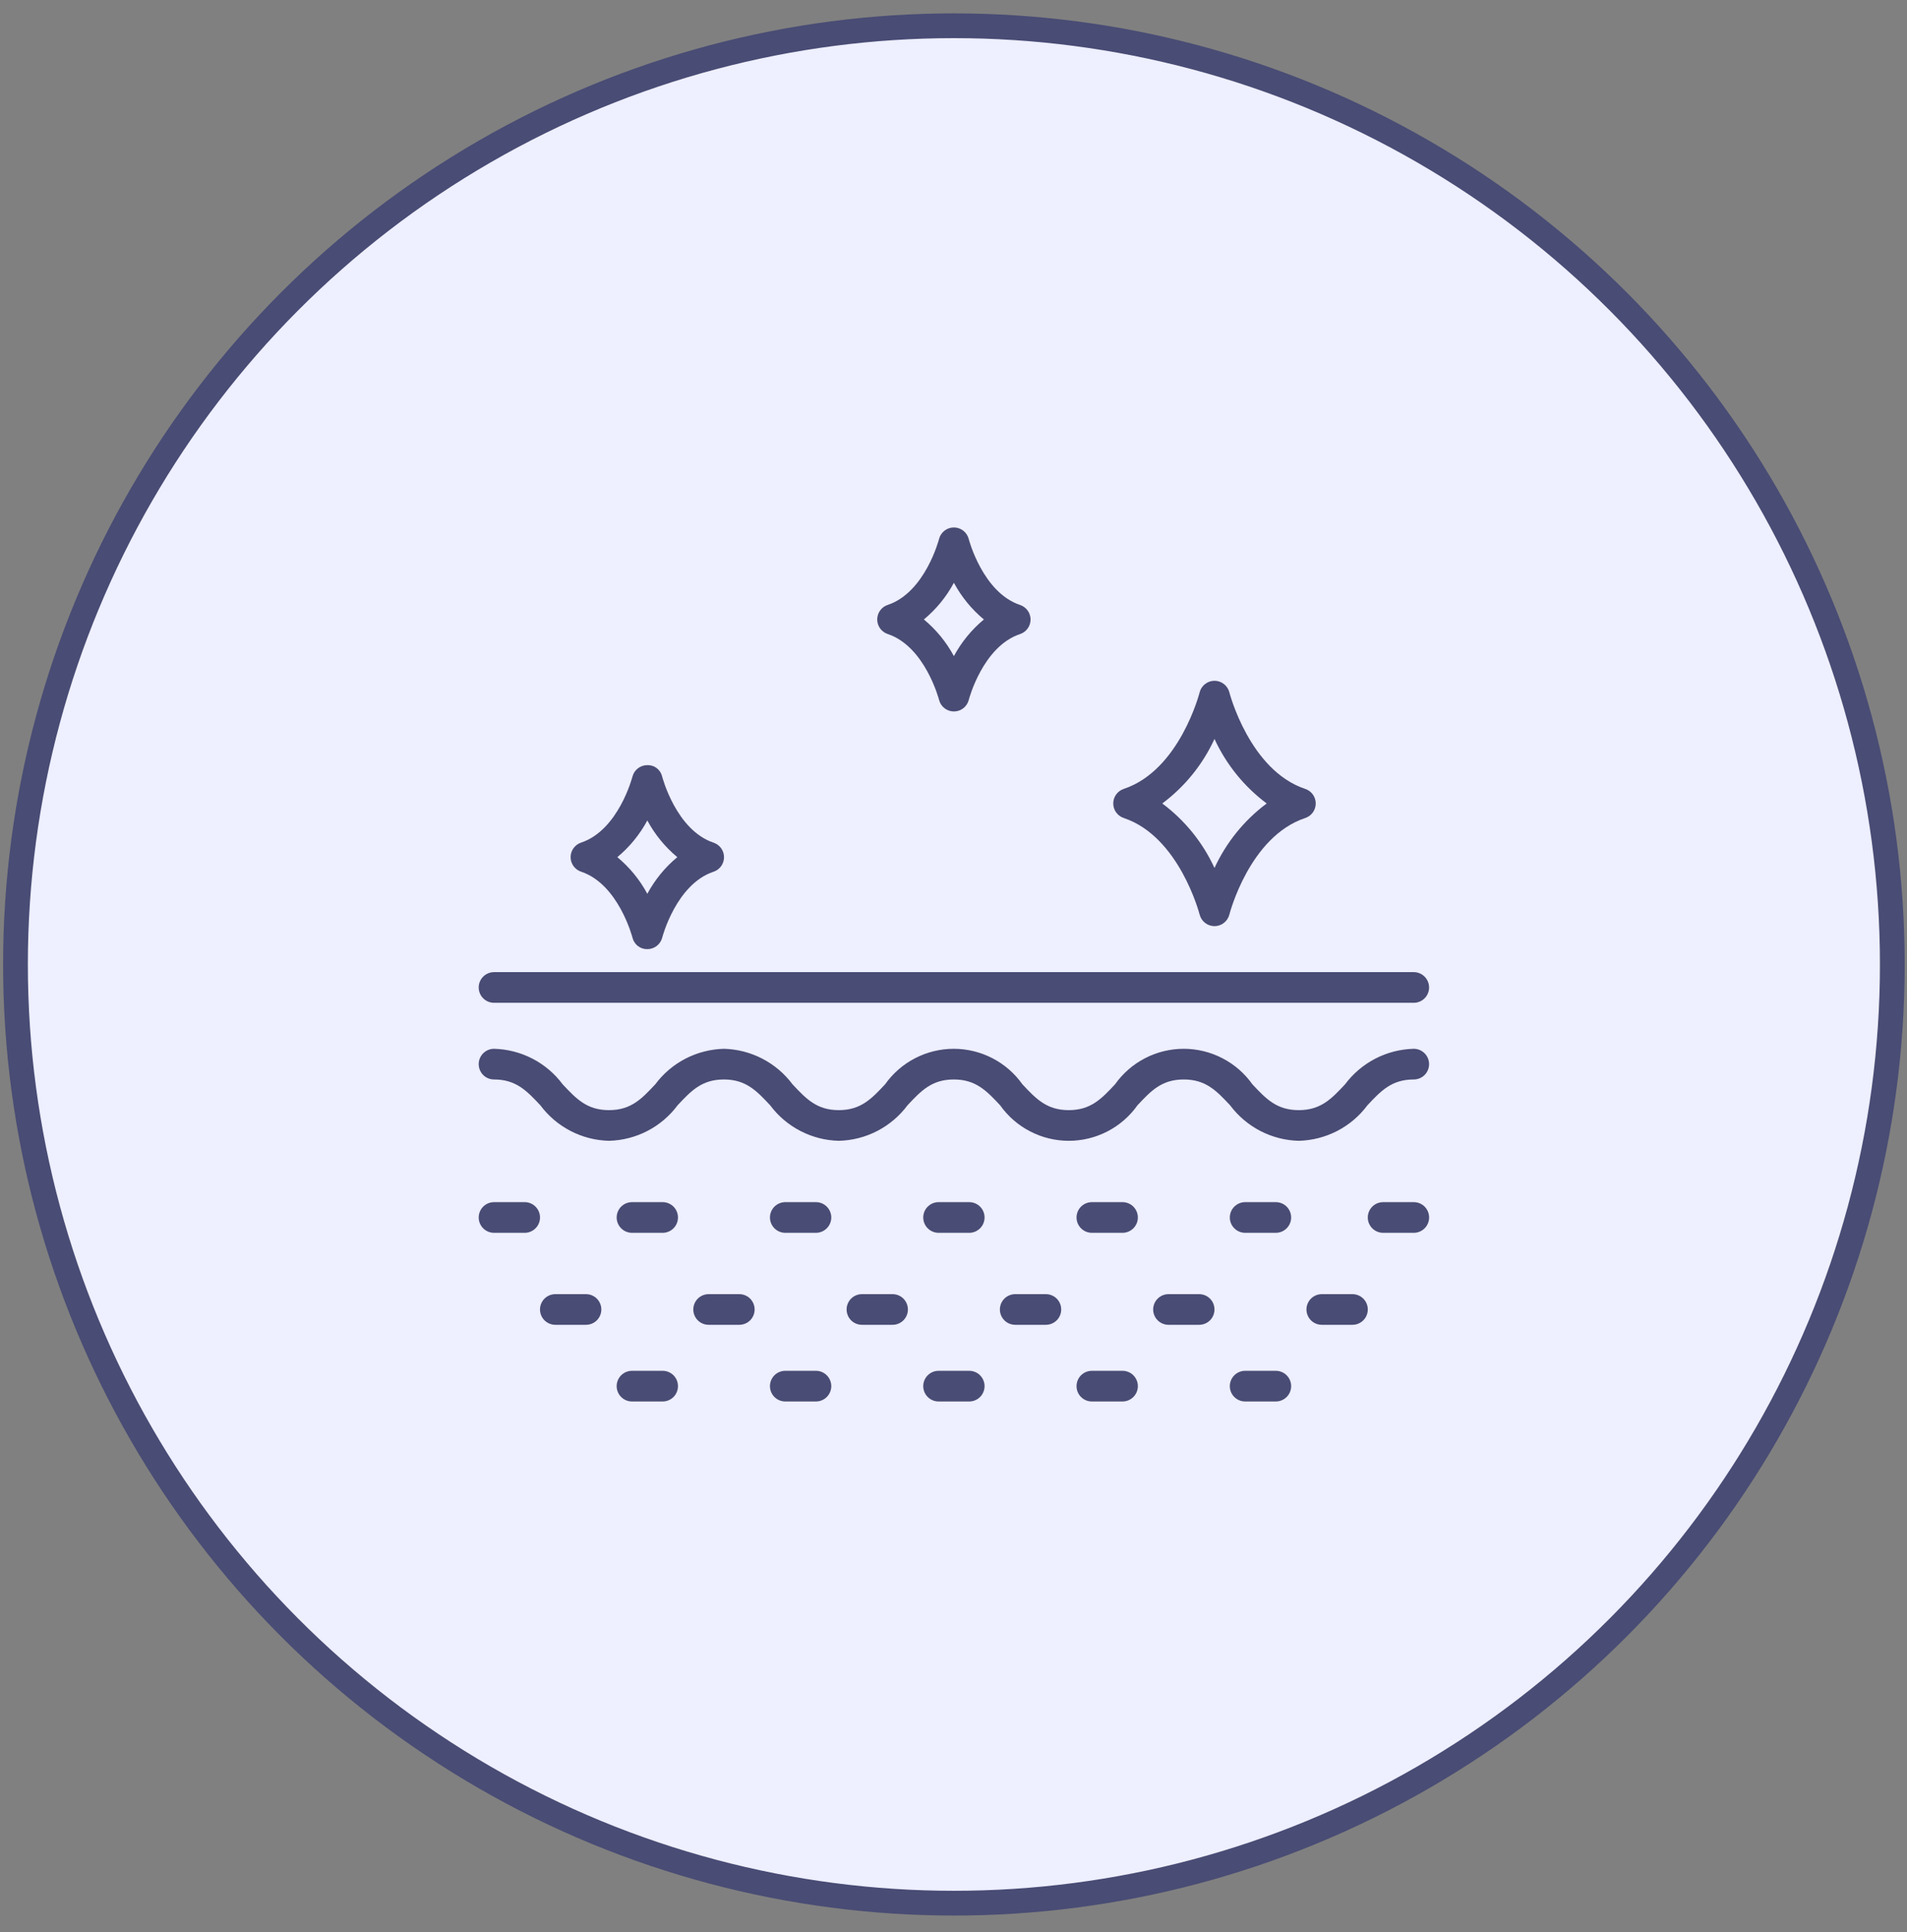 <svg xmlns="http://www.w3.org/2000/svg" fill="none" viewBox="0 0 77 78" height="78" width="77">
<rect x="0" y="0" width="77" height="78" fill="#808080" stroke="none"/>
<circle stroke="#494C74" fill="#EEEFFF" r="37.891" cy="38.931" cx="38.516"></circle>
<path fill="#494C74" d="M57.084 40.478H19.948C19.783 40.478 19.626 40.413 19.51 40.297C19.394 40.181 19.329 40.024 19.329 39.859C19.329 39.695 19.394 39.538 19.51 39.422C19.626 39.306 19.783 39.24 19.948 39.24H57.084C57.249 39.24 57.406 39.306 57.522 39.422C57.638 39.538 57.703 39.695 57.703 39.859C57.703 40.024 57.638 40.181 57.522 40.297C57.406 40.413 57.249 40.478 57.084 40.478Z"></path>
<path fill="#494C74" d="M52.442 46.049C51.901 46.036 51.371 45.9 50.89 45.652C50.41 45.403 49.992 45.049 49.668 44.615C49.122 44.033 48.69 43.573 47.797 43.573C46.904 43.573 46.474 44.033 45.928 44.615C45.614 45.059 45.198 45.42 44.716 45.669C44.233 45.919 43.698 46.049 43.155 46.049C42.612 46.049 42.077 45.919 41.595 45.669C41.112 45.42 40.697 45.059 40.383 44.615C39.836 44.033 39.405 43.573 38.512 43.573C37.619 43.573 37.189 44.033 36.643 44.615C36.32 45.049 35.902 45.404 35.421 45.652C34.94 45.901 34.409 46.036 33.868 46.049C33.328 46.036 32.797 45.9 32.317 45.651C31.837 45.403 31.42 45.049 31.097 44.615C30.551 44.033 30.12 43.573 29.228 43.573C28.336 43.573 27.905 44.033 27.36 44.615C27.037 45.049 26.619 45.403 26.14 45.651C25.66 45.9 25.13 46.035 24.59 46.049C24.049 46.036 23.519 45.9 23.039 45.652C22.558 45.403 22.141 45.049 21.818 44.615C21.27 44.033 20.84 43.573 19.948 43.573C19.783 43.573 19.626 43.508 19.51 43.392C19.394 43.276 19.329 43.118 19.329 42.954C19.329 42.79 19.394 42.633 19.51 42.517C19.626 42.4 19.783 42.335 19.948 42.335C20.488 42.348 21.018 42.484 21.499 42.733C21.979 42.981 22.396 43.335 22.719 43.769C23.265 44.351 23.696 44.811 24.59 44.811C25.483 44.811 25.912 44.351 26.458 43.769C26.781 43.336 27.198 42.981 27.678 42.733C28.158 42.485 28.688 42.349 29.228 42.335C29.768 42.348 30.299 42.484 30.779 42.733C31.259 42.981 31.677 43.335 32 43.769C32.546 44.351 32.976 44.811 33.868 44.811C34.76 44.811 35.192 44.351 35.737 43.769C36.052 43.326 36.467 42.964 36.95 42.715C37.432 42.465 37.967 42.335 38.51 42.335C39.053 42.335 39.589 42.465 40.071 42.715C40.554 42.964 40.969 43.326 41.283 43.769C41.829 44.351 42.261 44.811 43.153 44.811C44.046 44.811 44.477 44.351 45.022 43.769C45.337 43.326 45.752 42.964 46.235 42.715C46.717 42.465 47.252 42.335 47.796 42.335C48.339 42.335 48.874 42.465 49.356 42.715C49.839 42.964 50.255 43.326 50.569 43.769C51.115 44.351 51.546 44.811 52.44 44.811C53.334 44.811 53.764 44.351 54.31 43.769C54.634 43.335 55.052 42.981 55.532 42.732C56.013 42.484 56.544 42.348 57.084 42.335C57.249 42.335 57.406 42.4 57.522 42.517C57.638 42.633 57.703 42.79 57.703 42.954C57.703 43.118 57.638 43.276 57.522 43.392C57.406 43.508 57.249 43.573 57.084 43.573C56.191 43.573 55.759 44.033 55.213 44.615C54.89 45.049 54.473 45.403 53.993 45.651C53.513 45.899 52.983 46.035 52.442 46.049Z"></path>
<path fill="#494C74" d="M57.085 49.763H55.847C55.683 49.763 55.525 49.697 55.409 49.581C55.293 49.465 55.228 49.308 55.228 49.144C55.228 48.98 55.293 48.822 55.409 48.706C55.525 48.59 55.683 48.525 55.847 48.525H57.085C57.249 48.525 57.407 48.59 57.523 48.706C57.639 48.822 57.704 48.98 57.704 49.144C57.704 49.308 57.639 49.465 57.523 49.581C57.407 49.697 57.249 49.763 57.085 49.763Z"></path>
<path fill="#494C74" d="M51.514 49.763H50.276C50.112 49.763 49.955 49.697 49.839 49.581C49.722 49.465 49.657 49.308 49.657 49.144C49.657 48.98 49.722 48.822 49.839 48.706C49.955 48.59 50.112 48.525 50.276 48.525H51.514C51.678 48.525 51.836 48.59 51.952 48.706C52.068 48.822 52.133 48.98 52.133 49.144C52.133 49.308 52.068 49.465 51.952 49.581C51.836 49.697 51.678 49.763 51.514 49.763Z"></path>
<path fill="#494C74" d="M45.325 49.763H44.087C43.923 49.763 43.765 49.697 43.649 49.581C43.533 49.465 43.468 49.308 43.468 49.144C43.468 48.98 43.533 48.822 43.649 48.706C43.765 48.59 43.923 48.525 44.087 48.525H45.325C45.489 48.525 45.646 48.59 45.762 48.706C45.878 48.822 45.944 48.98 45.944 49.144C45.944 49.308 45.878 49.465 45.762 49.581C45.646 49.697 45.489 49.763 45.325 49.763Z"></path>
<path fill="#494C74" d="M39.135 49.763H37.897C37.733 49.763 37.576 49.697 37.46 49.581C37.343 49.465 37.278 49.308 37.278 49.144C37.278 48.98 37.343 48.822 37.46 48.706C37.576 48.59 37.733 48.525 37.897 48.525H39.135C39.299 48.525 39.457 48.59 39.573 48.706C39.689 48.822 39.754 48.98 39.754 49.144C39.754 49.308 39.689 49.465 39.573 49.581C39.457 49.697 39.299 49.763 39.135 49.763Z"></path>
<path fill="#494C74" d="M32.946 49.763H31.708C31.544 49.763 31.386 49.697 31.27 49.581C31.154 49.465 31.089 49.308 31.089 49.144C31.089 48.98 31.154 48.822 31.27 48.706C31.386 48.59 31.544 48.525 31.708 48.525H32.946C33.11 48.525 33.267 48.59 33.383 48.706C33.499 48.822 33.565 48.98 33.565 49.144C33.565 49.308 33.499 49.465 33.383 49.581C33.267 49.697 33.11 49.763 32.946 49.763Z"></path>
<path fill="#494C74" d="M26.756 49.763H25.518C25.354 49.763 25.197 49.697 25.081 49.581C24.965 49.465 24.899 49.308 24.899 49.144C24.899 48.98 24.965 48.822 25.081 48.706C25.197 48.59 25.354 48.525 25.518 48.525H26.756C26.92 48.525 27.078 48.59 27.194 48.706C27.31 48.822 27.375 48.98 27.375 49.144C27.375 49.308 27.31 49.465 27.194 49.581C27.078 49.697 26.92 49.763 26.756 49.763Z"></path>
<path fill="#494C74" d="M21.186 49.763H19.948C19.783 49.763 19.626 49.697 19.51 49.581C19.394 49.465 19.329 49.308 19.329 49.144C19.329 48.98 19.394 48.822 19.51 48.706C19.626 48.59 19.783 48.525 19.948 48.525H21.186C21.35 48.525 21.507 48.59 21.623 48.706C21.739 48.822 21.804 48.98 21.804 49.144C21.804 49.308 21.739 49.465 21.623 49.581C21.507 49.697 21.35 49.763 21.186 49.763Z"></path>
<path fill="#494C74" d="M23.661 53.476H22.423C22.259 53.476 22.102 53.411 21.985 53.295C21.869 53.179 21.804 53.022 21.804 52.858C21.804 52.693 21.869 52.536 21.985 52.42C22.102 52.304 22.259 52.239 22.423 52.239H23.661C23.825 52.239 23.983 52.304 24.099 52.42C24.215 52.536 24.28 52.693 24.28 52.858C24.28 53.022 24.215 53.179 24.099 53.295C23.983 53.411 23.825 53.476 23.661 53.476Z"></path>
<path fill="#494C74" d="M29.851 53.476H28.613C28.449 53.476 28.291 53.411 28.175 53.295C28.059 53.179 27.994 53.022 27.994 52.858C27.994 52.693 28.059 52.536 28.175 52.42C28.291 52.304 28.449 52.239 28.613 52.239H29.851C30.015 52.239 30.173 52.304 30.289 52.42C30.405 52.536 30.47 52.693 30.47 52.858C30.47 53.022 30.405 53.179 30.289 53.295C30.173 53.411 30.015 53.476 29.851 53.476Z"></path>
<path fill="#494C74" d="M36.04 53.476H34.803C34.638 53.476 34.481 53.411 34.365 53.295C34.249 53.179 34.184 53.022 34.184 52.858C34.184 52.693 34.249 52.536 34.365 52.42C34.481 52.304 34.638 52.239 34.803 52.239H36.04C36.205 52.239 36.362 52.304 36.478 52.42C36.594 52.536 36.659 52.693 36.659 52.858C36.659 53.022 36.594 53.179 36.478 53.295C36.362 53.411 36.205 53.476 36.04 53.476Z"></path>
<path fill="#494C74" d="M42.23 53.476H40.992C40.828 53.476 40.67 53.411 40.554 53.295C40.438 53.179 40.373 53.022 40.373 52.858C40.373 52.693 40.438 52.536 40.554 52.42C40.67 52.304 40.828 52.239 40.992 52.239H42.23C42.394 52.239 42.551 52.304 42.668 52.42C42.784 52.536 42.849 52.693 42.849 52.858C42.849 53.022 42.784 53.179 42.668 53.295C42.551 53.411 42.394 53.476 42.23 53.476Z"></path>
<path fill="#494C74" d="M48.419 53.476H47.181C47.017 53.476 46.86 53.411 46.744 53.295C46.628 53.179 46.562 53.022 46.562 52.858C46.562 52.693 46.628 52.536 46.744 52.42C46.86 52.304 47.017 52.239 47.181 52.239H48.419C48.584 52.239 48.741 52.304 48.857 52.42C48.973 52.536 49.038 52.693 49.038 52.858C49.038 53.022 48.973 53.179 48.857 53.295C48.741 53.411 48.584 53.476 48.419 53.476Z"></path>
<path fill="#494C74" d="M54.609 53.476H53.371C53.207 53.476 53.049 53.411 52.933 53.295C52.817 53.179 52.752 53.022 52.752 52.858C52.752 52.693 52.817 52.536 52.933 52.42C53.049 52.304 53.207 52.239 53.371 52.239H54.609C54.773 52.239 54.93 52.304 55.047 52.42C55.163 52.536 55.228 52.693 55.228 52.858C55.228 53.022 55.163 53.179 55.047 53.295C54.93 53.411 54.773 53.476 54.609 53.476Z"></path>
<path fill="#494C74" d="M51.514 56.571H50.276C50.112 56.571 49.955 56.506 49.839 56.39C49.722 56.274 49.657 56.116 49.657 55.952C49.657 55.788 49.722 55.631 49.839 55.514C49.955 55.398 50.112 55.333 50.276 55.333H51.514C51.678 55.333 51.836 55.398 51.952 55.514C52.068 55.631 52.133 55.788 52.133 55.952C52.133 56.116 52.068 56.274 51.952 56.39C51.836 56.506 51.678 56.571 51.514 56.571Z"></path>
<path fill="#494C74" d="M45.325 56.571H44.087C43.923 56.571 43.765 56.506 43.649 56.39C43.533 56.274 43.468 56.116 43.468 55.952C43.468 55.788 43.533 55.631 43.649 55.514C43.765 55.398 43.923 55.333 44.087 55.333H45.325C45.489 55.333 45.646 55.398 45.762 55.514C45.878 55.631 45.944 55.788 45.944 55.952C45.944 56.116 45.878 56.274 45.762 56.39C45.646 56.506 45.489 56.571 45.325 56.571Z"></path>
<path fill="#494C74" d="M39.135 56.571H37.897C37.733 56.571 37.576 56.506 37.46 56.39C37.343 56.274 37.278 56.116 37.278 55.952C37.278 55.788 37.343 55.631 37.46 55.514C37.576 55.398 37.733 55.333 37.897 55.333H39.135C39.299 55.333 39.457 55.398 39.573 55.514C39.689 55.631 39.754 55.788 39.754 55.952C39.754 56.116 39.689 56.274 39.573 56.39C39.457 56.506 39.299 56.571 39.135 56.571Z"></path>
<path fill="#494C74" d="M32.946 56.571H31.708C31.544 56.571 31.386 56.506 31.27 56.39C31.154 56.274 31.089 56.116 31.089 55.952C31.089 55.788 31.154 55.631 31.27 55.514C31.386 55.398 31.544 55.333 31.708 55.333H32.946C33.11 55.333 33.267 55.398 33.383 55.514C33.499 55.631 33.565 55.788 33.565 55.952C33.565 56.116 33.499 56.274 33.383 56.39C33.267 56.506 33.11 56.571 32.946 56.571Z"></path>
<path fill="#494C74" d="M26.756 56.571H25.518C25.354 56.571 25.197 56.506 25.081 56.39C24.965 56.274 24.899 56.116 24.899 55.952C24.899 55.788 24.965 55.631 25.081 55.514C25.197 55.398 25.354 55.333 25.518 55.333H26.756C26.92 55.333 27.078 55.398 27.194 55.514C27.31 55.631 27.375 55.788 27.375 55.952C27.375 56.116 27.31 56.274 27.194 56.39C27.078 56.506 26.92 56.571 26.756 56.571Z"></path>
<path fill="#494C74" d="M49.038 37.384C48.9 37.384 48.767 37.338 48.658 37.253C48.549 37.169 48.472 37.05 48.438 36.916C48.43 36.885 47.617 33.767 45.376 33.02C45.252 32.979 45.144 32.901 45.068 32.795C44.991 32.689 44.95 32.562 44.95 32.432C44.95 32.302 44.991 32.175 45.068 32.069C45.144 31.963 45.252 31.885 45.376 31.844C47.628 31.094 48.43 27.98 48.438 27.948C48.471 27.815 48.549 27.696 48.658 27.611C48.766 27.526 48.9 27.48 49.038 27.48C49.176 27.48 49.31 27.526 49.419 27.611C49.527 27.696 49.605 27.814 49.639 27.948C49.646 27.979 50.46 31.098 52.7 31.844C52.824 31.885 52.932 31.963 53.009 32.069C53.085 32.175 53.126 32.302 53.126 32.432C53.126 32.562 53.085 32.689 53.009 32.795C52.932 32.901 52.824 32.979 52.7 33.02C50.449 33.77 49.647 36.884 49.639 36.916C49.605 37.049 49.528 37.168 49.419 37.253C49.31 37.338 49.176 37.384 49.038 37.384ZM46.93 32.432C47.839 33.11 48.564 34.006 49.038 35.036C49.513 34.006 50.237 33.11 51.146 32.432C50.237 31.754 49.513 30.858 49.038 29.828C48.564 30.858 47.839 31.754 46.93 32.432Z"></path>
<path fill="#494C74" d="M38.516 28.718C38.378 28.718 38.244 28.672 38.136 28.587C38.027 28.503 37.95 28.384 37.917 28.25C37.911 28.23 37.352 26.095 35.846 25.593C35.722 25.552 35.614 25.473 35.538 25.368C35.461 25.262 35.42 25.135 35.42 25.005C35.42 24.874 35.461 24.747 35.538 24.642C35.614 24.536 35.722 24.457 35.846 24.417C37.352 23.915 37.911 21.779 37.917 21.755C37.951 21.622 38.028 21.505 38.137 21.421C38.245 21.337 38.379 21.291 38.516 21.291C38.653 21.291 38.787 21.337 38.895 21.422C39.004 21.506 39.081 21.624 39.115 21.758C39.12 21.779 39.68 23.915 41.186 24.419C41.31 24.46 41.417 24.539 41.494 24.644C41.57 24.75 41.612 24.877 41.612 25.007C41.612 25.137 41.57 25.265 41.494 25.37C41.417 25.476 41.31 25.555 41.186 25.595C39.68 26.097 39.12 28.233 39.115 28.257C39.08 28.389 39.002 28.506 38.894 28.59C38.786 28.673 38.653 28.718 38.516 28.718ZM37.304 25.005C37.8 25.416 38.211 25.918 38.516 26.485C38.82 25.918 39.232 25.416 39.727 25.005C39.232 24.594 38.82 24.091 38.516 23.524C38.211 24.091 37.8 24.594 37.304 25.005Z"></path>
<path fill="#494C74" d="M26.137 38.312C25.999 38.315 25.863 38.27 25.754 38.185C25.645 38.099 25.568 37.979 25.537 37.844C25.531 37.824 24.972 35.688 23.466 35.187C23.342 35.146 23.234 35.067 23.158 34.962C23.081 34.856 23.04 34.729 23.04 34.599C23.04 34.468 23.081 34.341 23.158 34.236C23.234 34.13 23.342 34.051 23.466 34.011C24.972 33.509 25.531 31.373 25.537 31.349C25.571 31.216 25.649 31.098 25.757 31.014C25.866 30.93 26 30.885 26.137 30.885C26.276 30.88 26.412 30.924 26.522 31.01C26.631 31.095 26.708 31.216 26.738 31.352C26.743 31.373 27.303 33.509 28.808 34.013C28.932 34.054 29.04 34.133 29.117 34.238C29.193 34.344 29.234 34.471 29.234 34.601C29.234 34.731 29.193 34.858 29.117 34.964C29.04 35.07 28.932 35.148 28.808 35.189C27.303 35.691 26.743 37.826 26.738 37.85C26.703 37.983 26.625 38.1 26.516 38.184C26.407 38.267 26.274 38.313 26.137 38.312ZM24.926 34.599C25.421 35.009 25.833 35.512 26.137 36.079C26.442 35.512 26.853 35.009 27.348 34.599C26.853 34.188 26.442 33.685 26.137 33.118C25.833 33.685 25.421 34.188 24.926 34.599Z"></path>
</svg>
